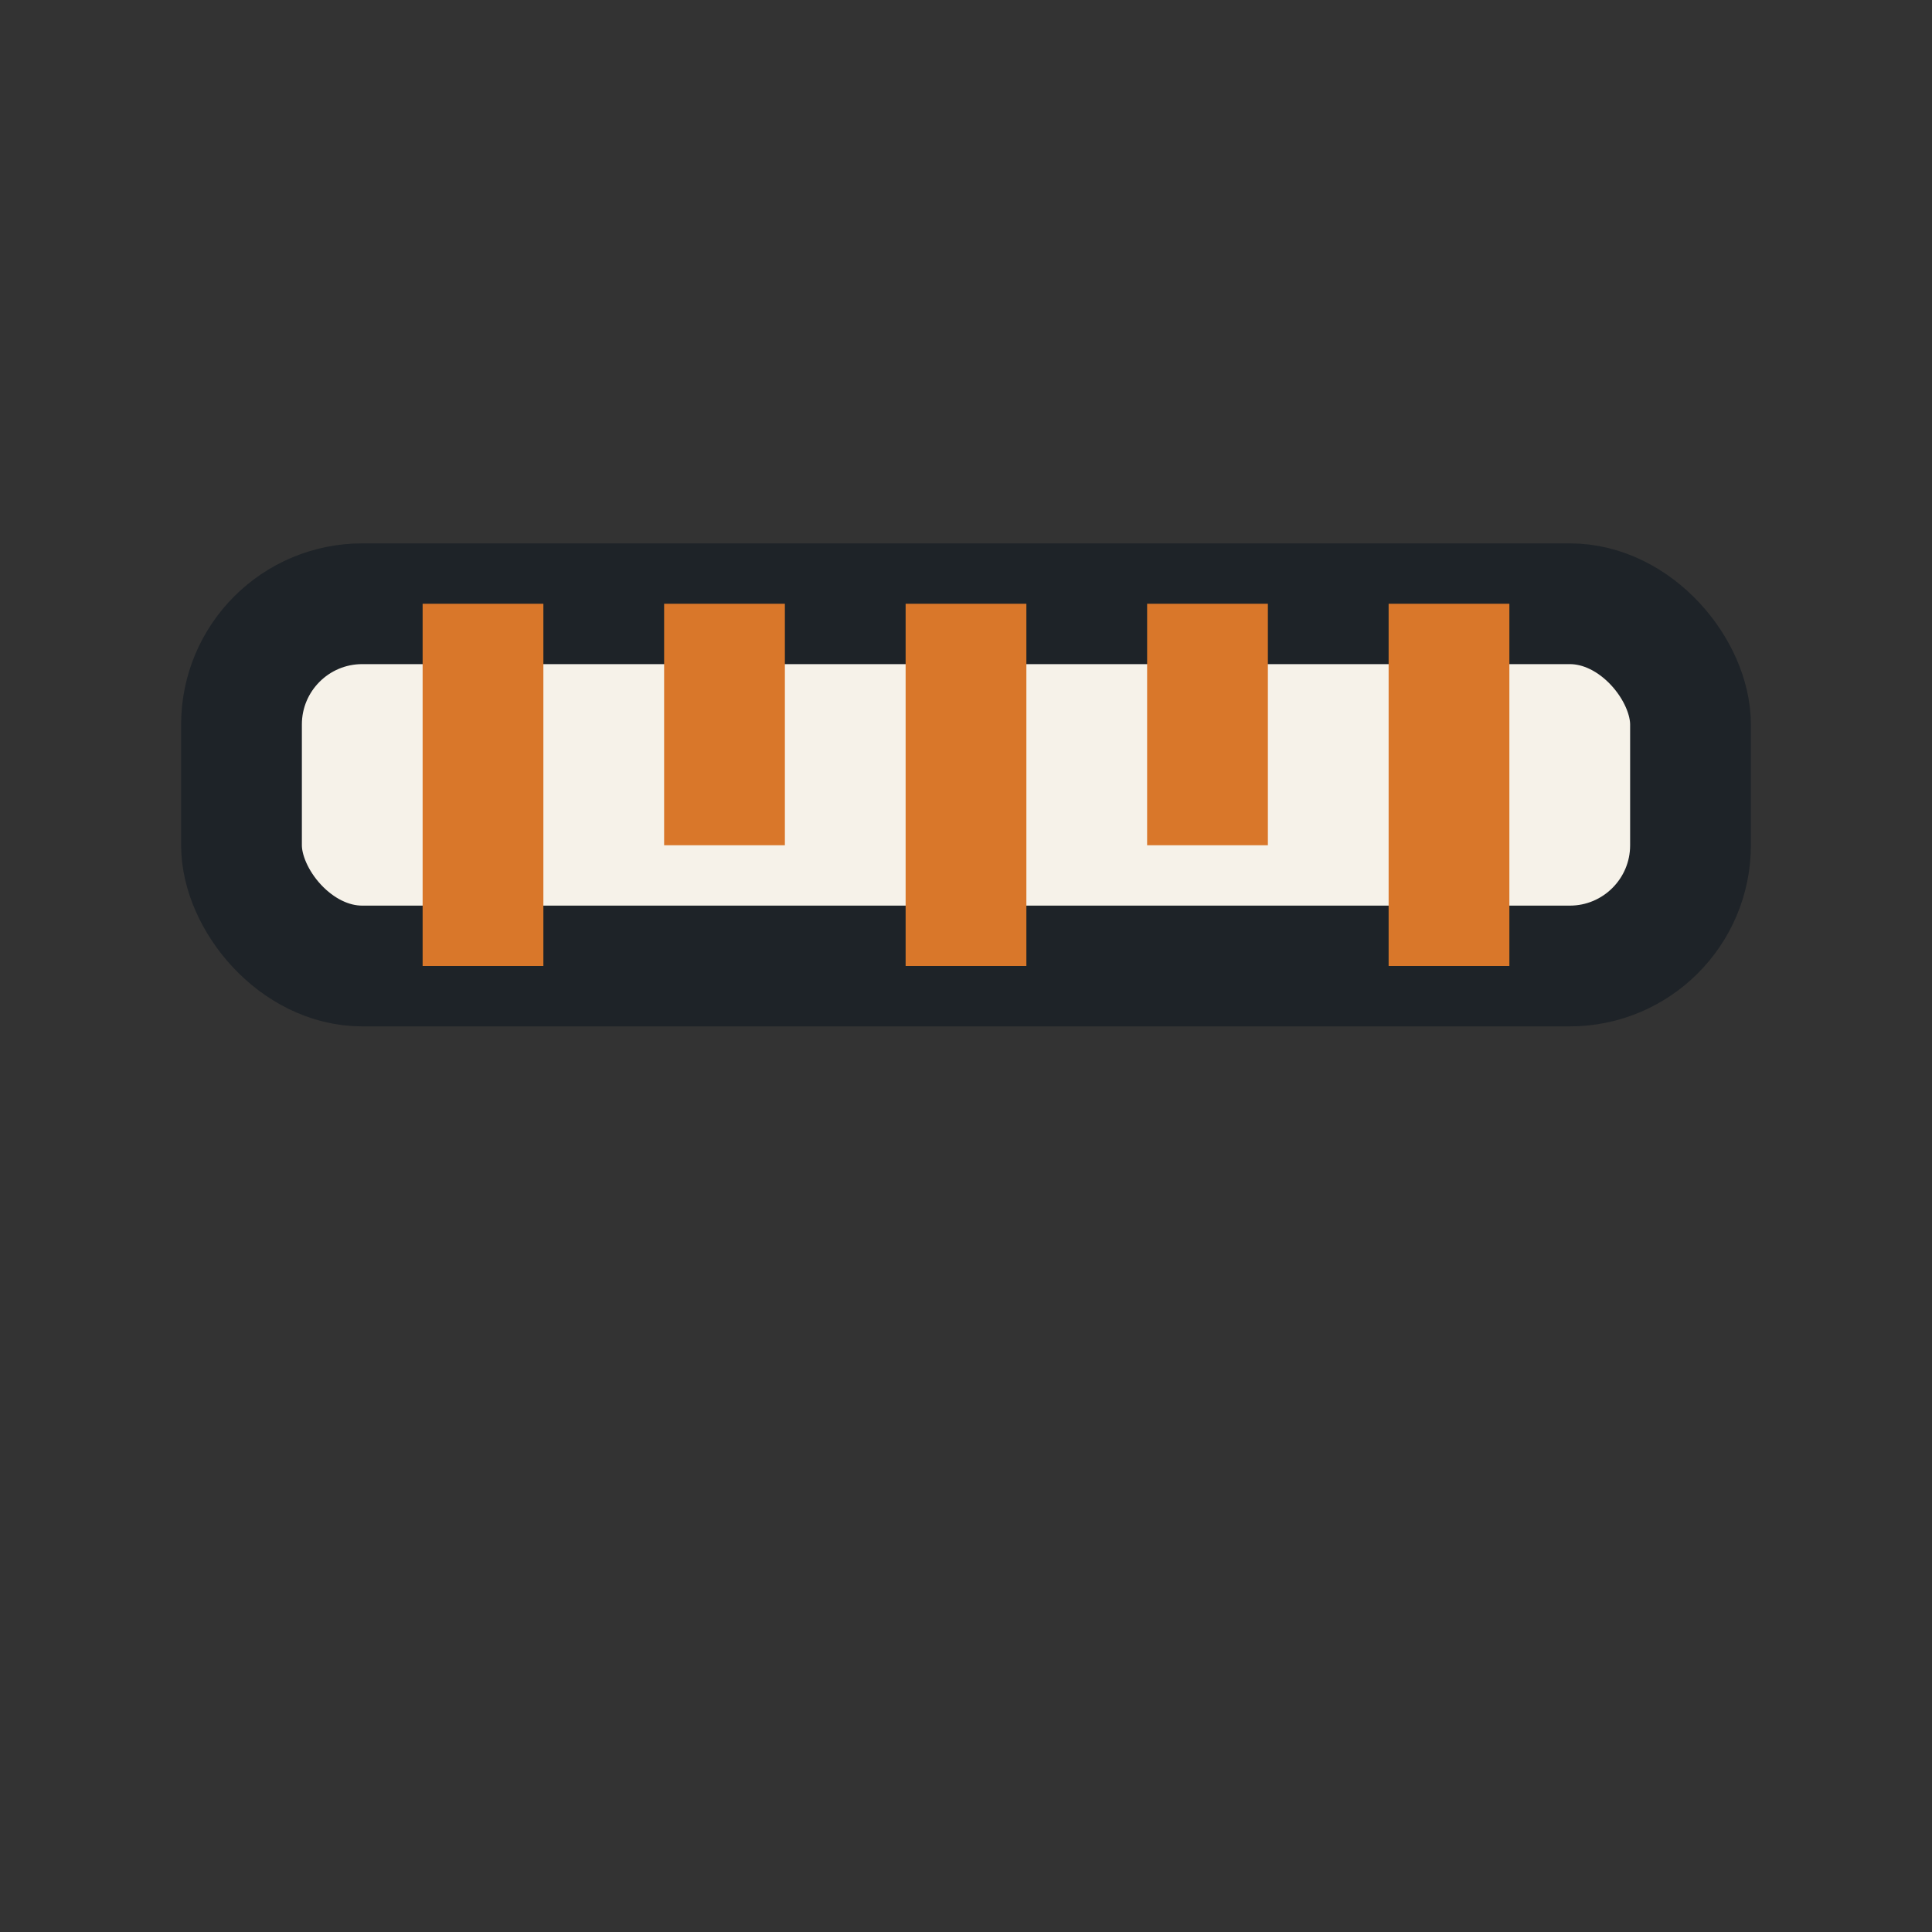 <?xml version="1.0" encoding="UTF-8"?>
<svg xmlns="http://www.w3.org/2000/svg" width="32" height="32" viewBox="0 0 32 32"><rect x="0" y="0" width="32" height="32" fill="#333333" stroke="none"/><rect x="4" y="10" width="24" height="6" rx="2" fill="#F6F2E9" stroke="#1E2328" stroke-width="2"/><path d="M8 10v6M12 10v4M16 10v6M20 10v4M24 10v6" stroke="#D9772A" stroke-width="2"/></svg>